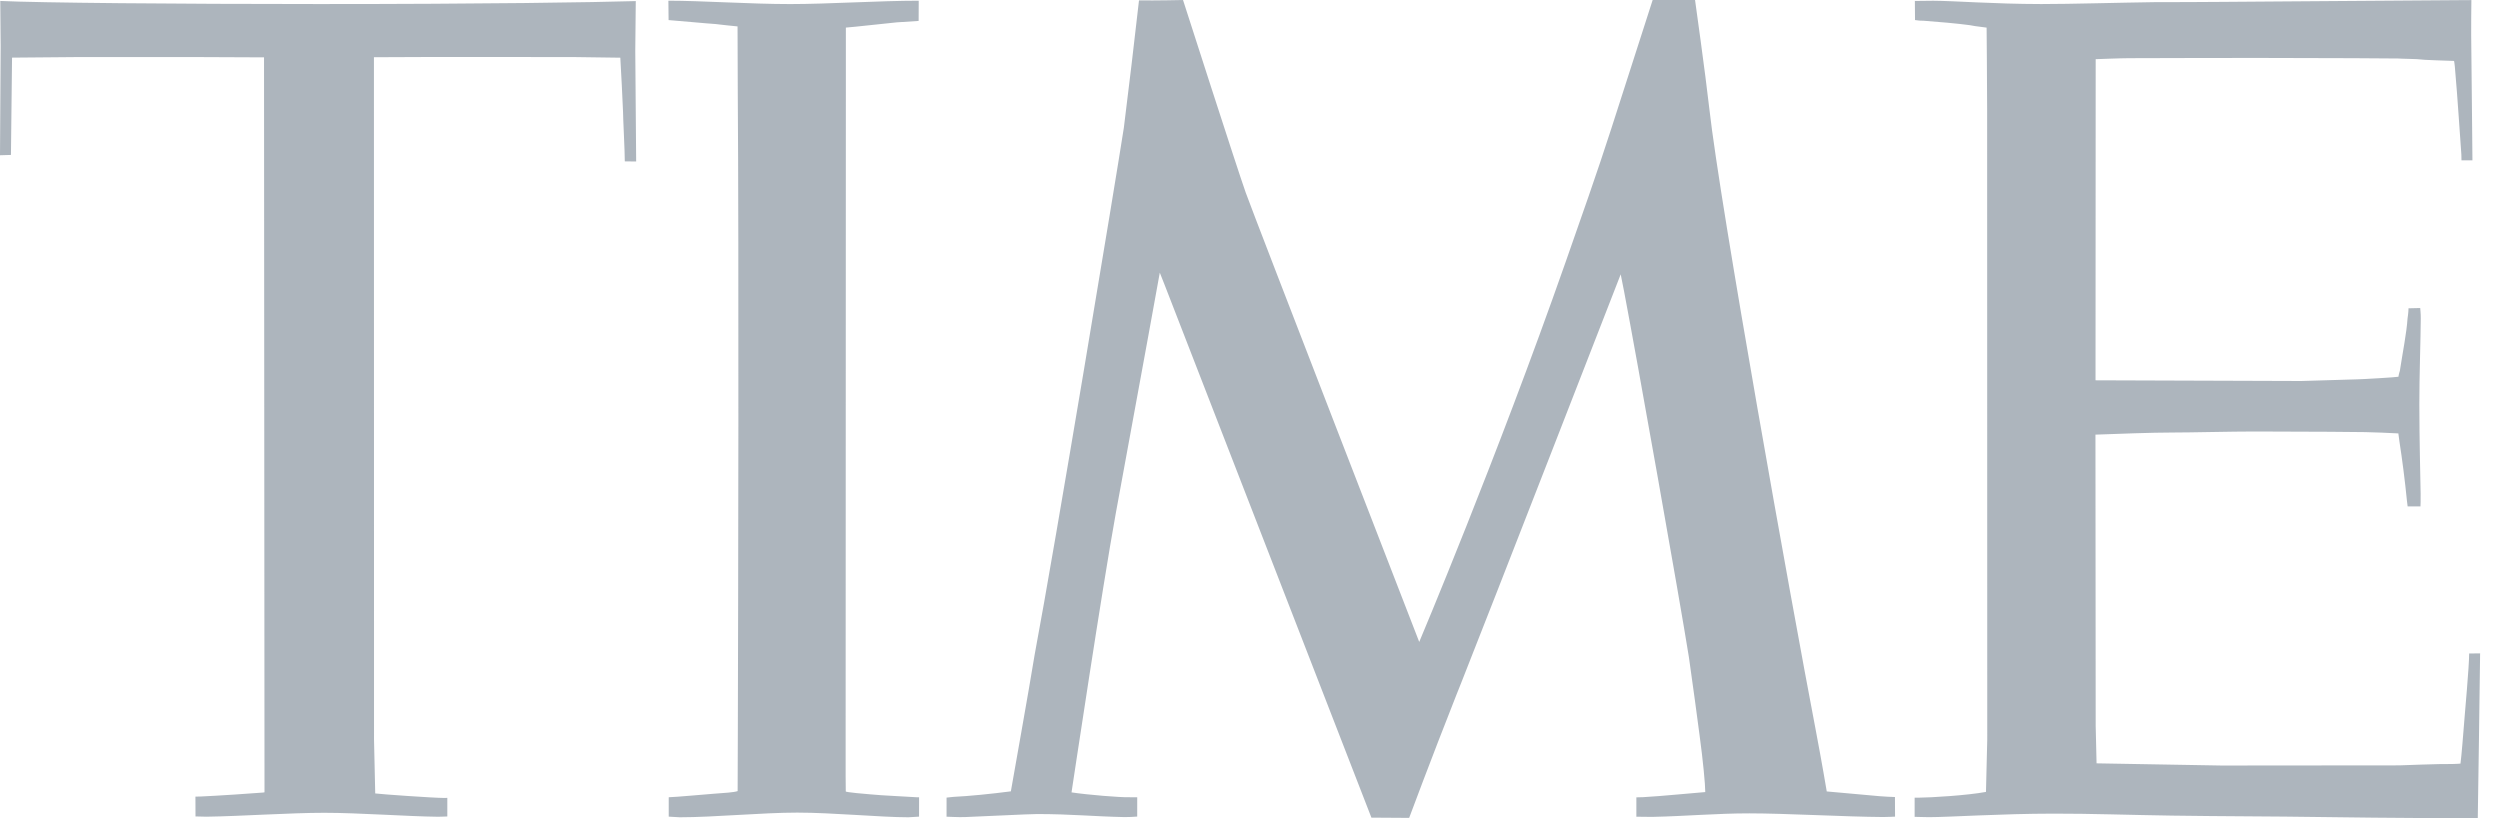 <svg width="110" height="36" viewBox="0 0 110 36" fill="none" xmlns="http://www.w3.org/2000/svg">
<path fill-rule="evenodd" clip-rule="evenodd" d="M11.617 2.524L8.439 2.51H3.513C3.171 2.51 0.53 2.536 0.53 2.536L0.482 6.817L0 6.831L0.029 2.019L0.012 0.042C1.69 0.124 7.756 0.178 14.051 0.178C21.39 0.178 26.118 0.103 27.974 0.048L27.952 2.238L27.991 7.106L27.491 7.1C27.494 6.703 27.409 5.088 27.414 4.93C27.416 4.871 27.309 2.701 27.294 2.539L25.187 2.51L18.873 2.508L16.453 2.518L16.457 32.543C16.457 32.584 16.502 34.512 16.51 34.911C16.754 34.947 19.094 35.109 19.517 35.109L19.682 35.107V35.925C19.556 35.925 19.4 35.939 19.269 35.937C17.94 35.923 15.794 35.763 14.269 35.763C12.768 35.763 10.651 35.911 9.085 35.935C9.044 35.936 8.723 35.929 8.602 35.923L8.599 35.052C8.614 35.052 8.711 35.05 8.857 35.045C9.519 35.017 11.147 34.908 11.572 34.872L11.638 34.862L11.617 2.524V2.524ZM39.973 35.96C38.741 35.96 36.646 35.755 35.078 35.755C33.526 35.755 31.421 35.96 29.905 35.96C29.776 35.96 29.549 35.932 29.424 35.932V35.079C29.724 35.072 31.064 34.95 31.435 34.922C31.872 34.89 32.276 34.868 32.456 34.809L32.465 32.189C32.481 26.68 32.513 11.108 32.462 4.062C32.457 3.319 32.452 1.434 32.452 1.162C32.168 1.133 31.771 1.095 31.487 1.058C31.131 1.038 29.668 0.898 29.418 0.884L29.409 0.031C30.861 0.031 33.017 0.179 34.767 0.179C36.438 0.179 38.706 0.031 40.424 0.031L40.42 0.92C40.148 0.939 39.485 0.98 39.463 0.983C38.963 1.031 37.562 1.19 37.218 1.214V3.955C37.217 10.265 37.211 26.771 37.208 32.329V34.13C37.208 34.556 37.21 34.81 37.214 34.826C37.223 34.858 38.1 34.94 38.303 34.952C38.69 34.998 40.284 35.068 40.332 35.079H40.44L40.438 35.932C40.334 35.932 40.08 35.96 39.973 35.96ZM51.031 11.997C51.031 11.997 50.238 16.39 49.094 22.589C48.487 25.938 47.232 34.313 47.147 34.865C47.871 34.974 49.297 35.09 49.684 35.078C49.774 35.078 49.927 35.081 50.038 35.081L50.037 35.929C49.852 35.944 49.666 35.952 49.48 35.952C48.107 35.923 47.118 35.818 45.636 35.818C45.247 35.818 43.186 35.926 42.461 35.951C42.158 35.964 41.73 35.932 41.648 35.935L41.649 35.094C41.719 35.094 41.863 35.065 41.955 35.062C42.611 35.032 43.622 34.931 44.478 34.819C44.548 34.407 45.288 30.278 45.523 28.816C46.433 23.976 49.114 7.805 49.449 5.624C49.682 3.756 49.905 1.887 50.116 0.017C50.827 0.029 52.053 0.001 52.053 0.001C52.053 0.001 54.425 7.388 54.81 8.47C55.196 9.552 62.446 28.245 62.446 28.245C62.446 28.245 65.848 20.191 68.881 11.548C69.495 9.799 70.301 7.516 70.894 5.669C71.762 2.966 72.717 0 72.717 0H74.582C74.582 0 75.045 3.302 75.209 4.771C75.685 9.05 78.803 26.436 79.898 32.154C80.17 33.584 80.377 34.823 80.377 34.823C80.7 34.846 81.96 34.972 82.707 35.033C82.863 35.047 83.282 35.069 83.378 35.069L83.382 35.932C83.382 35.932 83.042 35.949 82.856 35.949C81.184 35.938 78.58 35.788 76.972 35.788C75.543 35.788 74.167 35.911 72.738 35.942C72.494 35.947 72.249 35.935 72 35.935V35.083C72.1 35.077 72.199 35.074 72.299 35.075C72.997 35.042 74.849 34.859 75.032 34.851C75.033 34.539 74.932 33.455 74.781 32.349C74.678 31.568 74.501 30.233 74.312 28.918C73.905 26.36 72.021 15.765 71.46 12.823C71.368 12.341 71.311 12.07 71.311 12.07C71.311 12.07 65.473 27.079 64.296 30.037C64.182 30.327 64.1 30.531 64.072 30.599C62.947 33.447 62.003 35.987 62.003 35.987L60.342 35.976L51.247 12.543L51.031 11.997V11.997ZM108.787 7.054L108.305 7.055L108.3 6.803C108.25 6.177 108.145 4.407 108.012 2.918C108 2.786 107.979 2.681 107.979 2.681C107.69 2.672 106.515 2.634 106.496 2.615C106.477 2.597 105.541 2.584 105.521 2.574C105.511 2.57 102.44 2.551 99.273 2.549C97.112 2.546 94.984 2.56 93.68 2.56C93.36 2.559 92.21 2.604 92.21 2.604L92.203 16.733L101.255 16.764C101.298 16.764 103.653 16.69 103.71 16.691C103.852 16.693 105.469 16.599 105.53 16.577C105.53 16.577 105.554 16.429 105.593 16.321C105.724 15.466 105.89 14.654 105.931 14.02C105.931 14.02 105.973 13.748 105.975 13.565L106.49 13.553C106.49 13.62 106.517 13.782 106.514 14.013C106.51 14.865 106.448 16.632 106.451 17.792C106.453 19.461 106.497 20.968 106.508 21.722C106.515 21.938 106.501 22.282 106.501 22.282H105.936C105.925 22.202 105.916 22.12 105.905 22.033C105.818 21.156 105.707 20.281 105.573 19.41C105.569 19.36 105.54 19.183 105.528 19.07C105.043 19.044 104.558 19.025 104.072 19.013C103.895 19.006 101.689 18.99 99.205 18.986C98.188 18.985 96.361 19.033 95.586 19.031C94.678 19.031 93.179 19.089 92.2 19.124L92.21 31.937L92.249 33.587L97.745 33.683L105.571 33.676C105.607 33.676 107.363 33.605 107.911 33.616C108.027 33.618 108.262 33.598 108.262 33.598C108.314 33.184 108.378 32.345 108.443 31.545C108.448 31.45 108.643 29.325 108.643 28.754L109.125 28.748C109.125 29.288 109.022 36 109.022 36C108.14 36 105.433 35.998 102.09 35.949C100.061 35.918 97.802 35.92 95.574 35.887C93.765 35.861 91.977 35.796 90.35 35.8C88.032 35.802 85.762 35.954 84.88 35.955C84.678 35.955 84.322 35.941 84.244 35.941V35.098H84.407C84.95 35.094 86.549 35 87.383 34.844C87.383 34.674 87.439 32.585 87.439 32.542L87.434 4.822C87.434 3.541 87.411 1.404 87.411 1.215C86.939 1.159 86.772 1.129 86.673 1.108C86.173 1.038 85.185 0.951 84.656 0.914C84.524 0.915 84.391 0.905 84.261 0.883C84.261 0.883 84.258 0.054 84.254 0.042C84.373 0.049 84.621 0.03 85.064 0.033C85.997 0.037 87.714 0.175 89.812 0.178C91.131 0.179 93.257 0.115 94.781 0.095C96.954 0.095 98.603 0.074 100.707 0.061C104.142 0.037 107.075 0.013 108.222 0.007C108.557 0.006 108.741 0.004 108.741 0.004C108.741 0.071 108.739 0.146 108.739 0.232C108.739 0.499 108.727 0.967 108.732 1.541C108.744 3.327 108.787 6.137 108.787 7.054V7.054Z" fill="#ADB5BD"/>
</svg>
